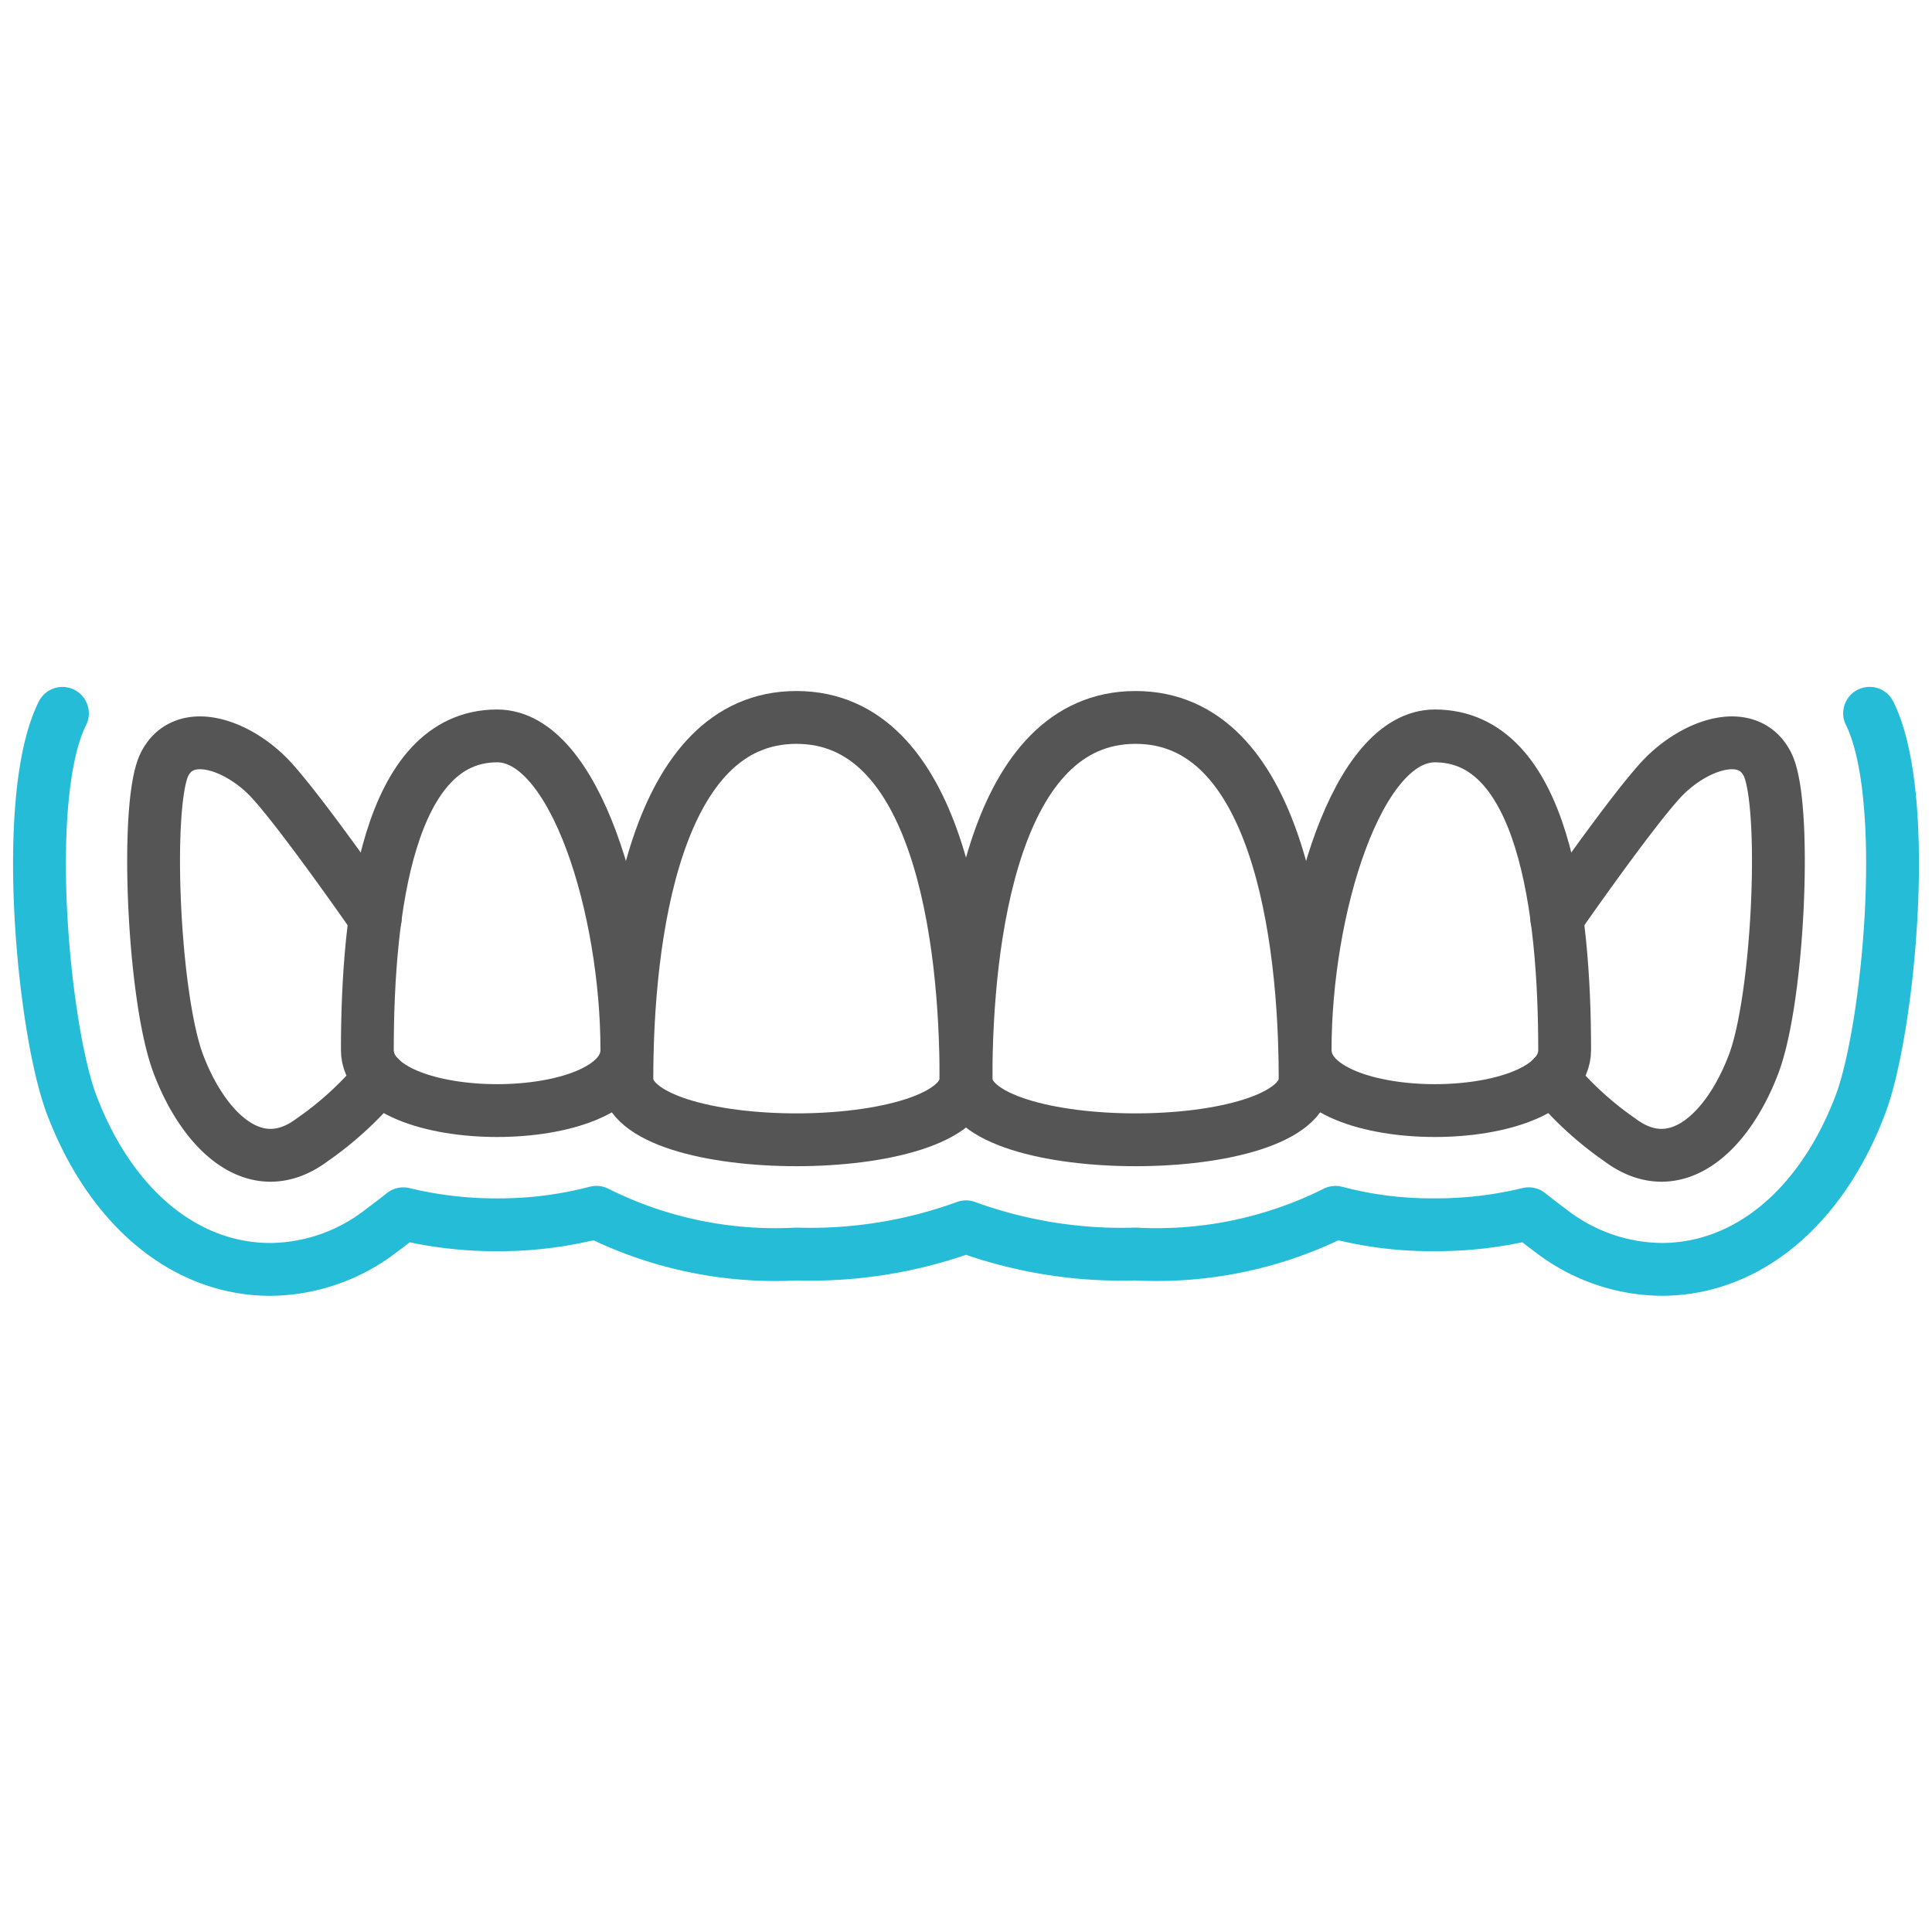 <svg id="Layer_1" data-name="Layer 1" xmlns="http://www.w3.org/2000/svg" viewBox="0 0 64 64">
  <defs>
    <style>
      .cls-1, .cls-2 {
        fill: none;
        stroke-linecap: round;
        stroke-linejoin: round;
        stroke-width: 1.75px;
      }

      .cls-1 {
        stroke: #555;
      }

      .cls-2 {
        stroke: #25bcd7;
      }
    </style>
  </defs>
  <path class="cls-1" d="M12.58,35.7a11.048,11.048,0,0,1-2.24,2.06c-1.87,1.4-3.59-.29-4.43-2.51-.84-2.21-1.11-8.63-.46-9.93.65-1.29,2.45-.65,3.52.5,1.06,1.15,3.46,4.61,3.46,4.61"/>
  <path class="cls-1" d="M51.57,30.43s2.4-3.46,3.46-4.61c1.07-1.15,2.87-1.79,3.52-.5.65,1.3.38,7.72-.46,9.93-.84,2.22-2.56,3.91-4.43,2.51a11.048,11.048,0,0,1-2.24-2.06"/>
  <path class="cls-1" d="M12.169,34.781c0,2.678,8.597,2.678,8.597,0,0-4.63-1.714-10.403-4.298-10.403C12.866,24.378,12.169,30.151,12.169,34.781Z"/>
  <path class="cls-1" d="M51.831,34.781c0,2.678-8.597,2.678-8.597,0,0-4.63,1.714-10.403,4.298-10.403C51.134,24.378,51.831,30.151,51.831,34.781Z"/>
  <path class="cls-1" d="M43.234,35.732c0,2.7-11.234,2.7-11.234,0,0-4.668.911-11.966,5.617-11.966S43.234,31.064,43.234,35.732Z"/>
  <path class="cls-1" d="M20.766,35.732c0,2.7,11.234,2.7,11.234,0,0-4.668-.911-11.966-5.617-11.966S20.766,31.064,20.766,35.732Z"/>
  <path class="cls-2" d="M2.068,23.631c-1.382,2.764-.634,10.487.305,12.963,1.297,3.417,3.76,5.457,6.588,5.457a6.076,6.076,0,0,0,3.644-1.263c.245-.183.498-.375.755-.58a13.009,13.009,0,0,0,3.11.365h.001a12.776,12.776,0,0,0,3.286-.414,13.228,13.228,0,0,0,6.626,1.382A15.04,15.04,0,0,0,32,40.639a15.04,15.04,0,0,0,5.617.902,13.232,13.232,0,0,0,6.624-1.381,12.407,12.407,0,0,0,3.289.412,12.989,12.989,0,0,0,3.11-.365c.257.205.51.397.755.58a6.077,6.077,0,0,0,3.644,1.263h.001c2.829,0,5.291-2.04,6.588-5.458.939-2.475,1.686-10.198.305-12.963"/>
</svg>
